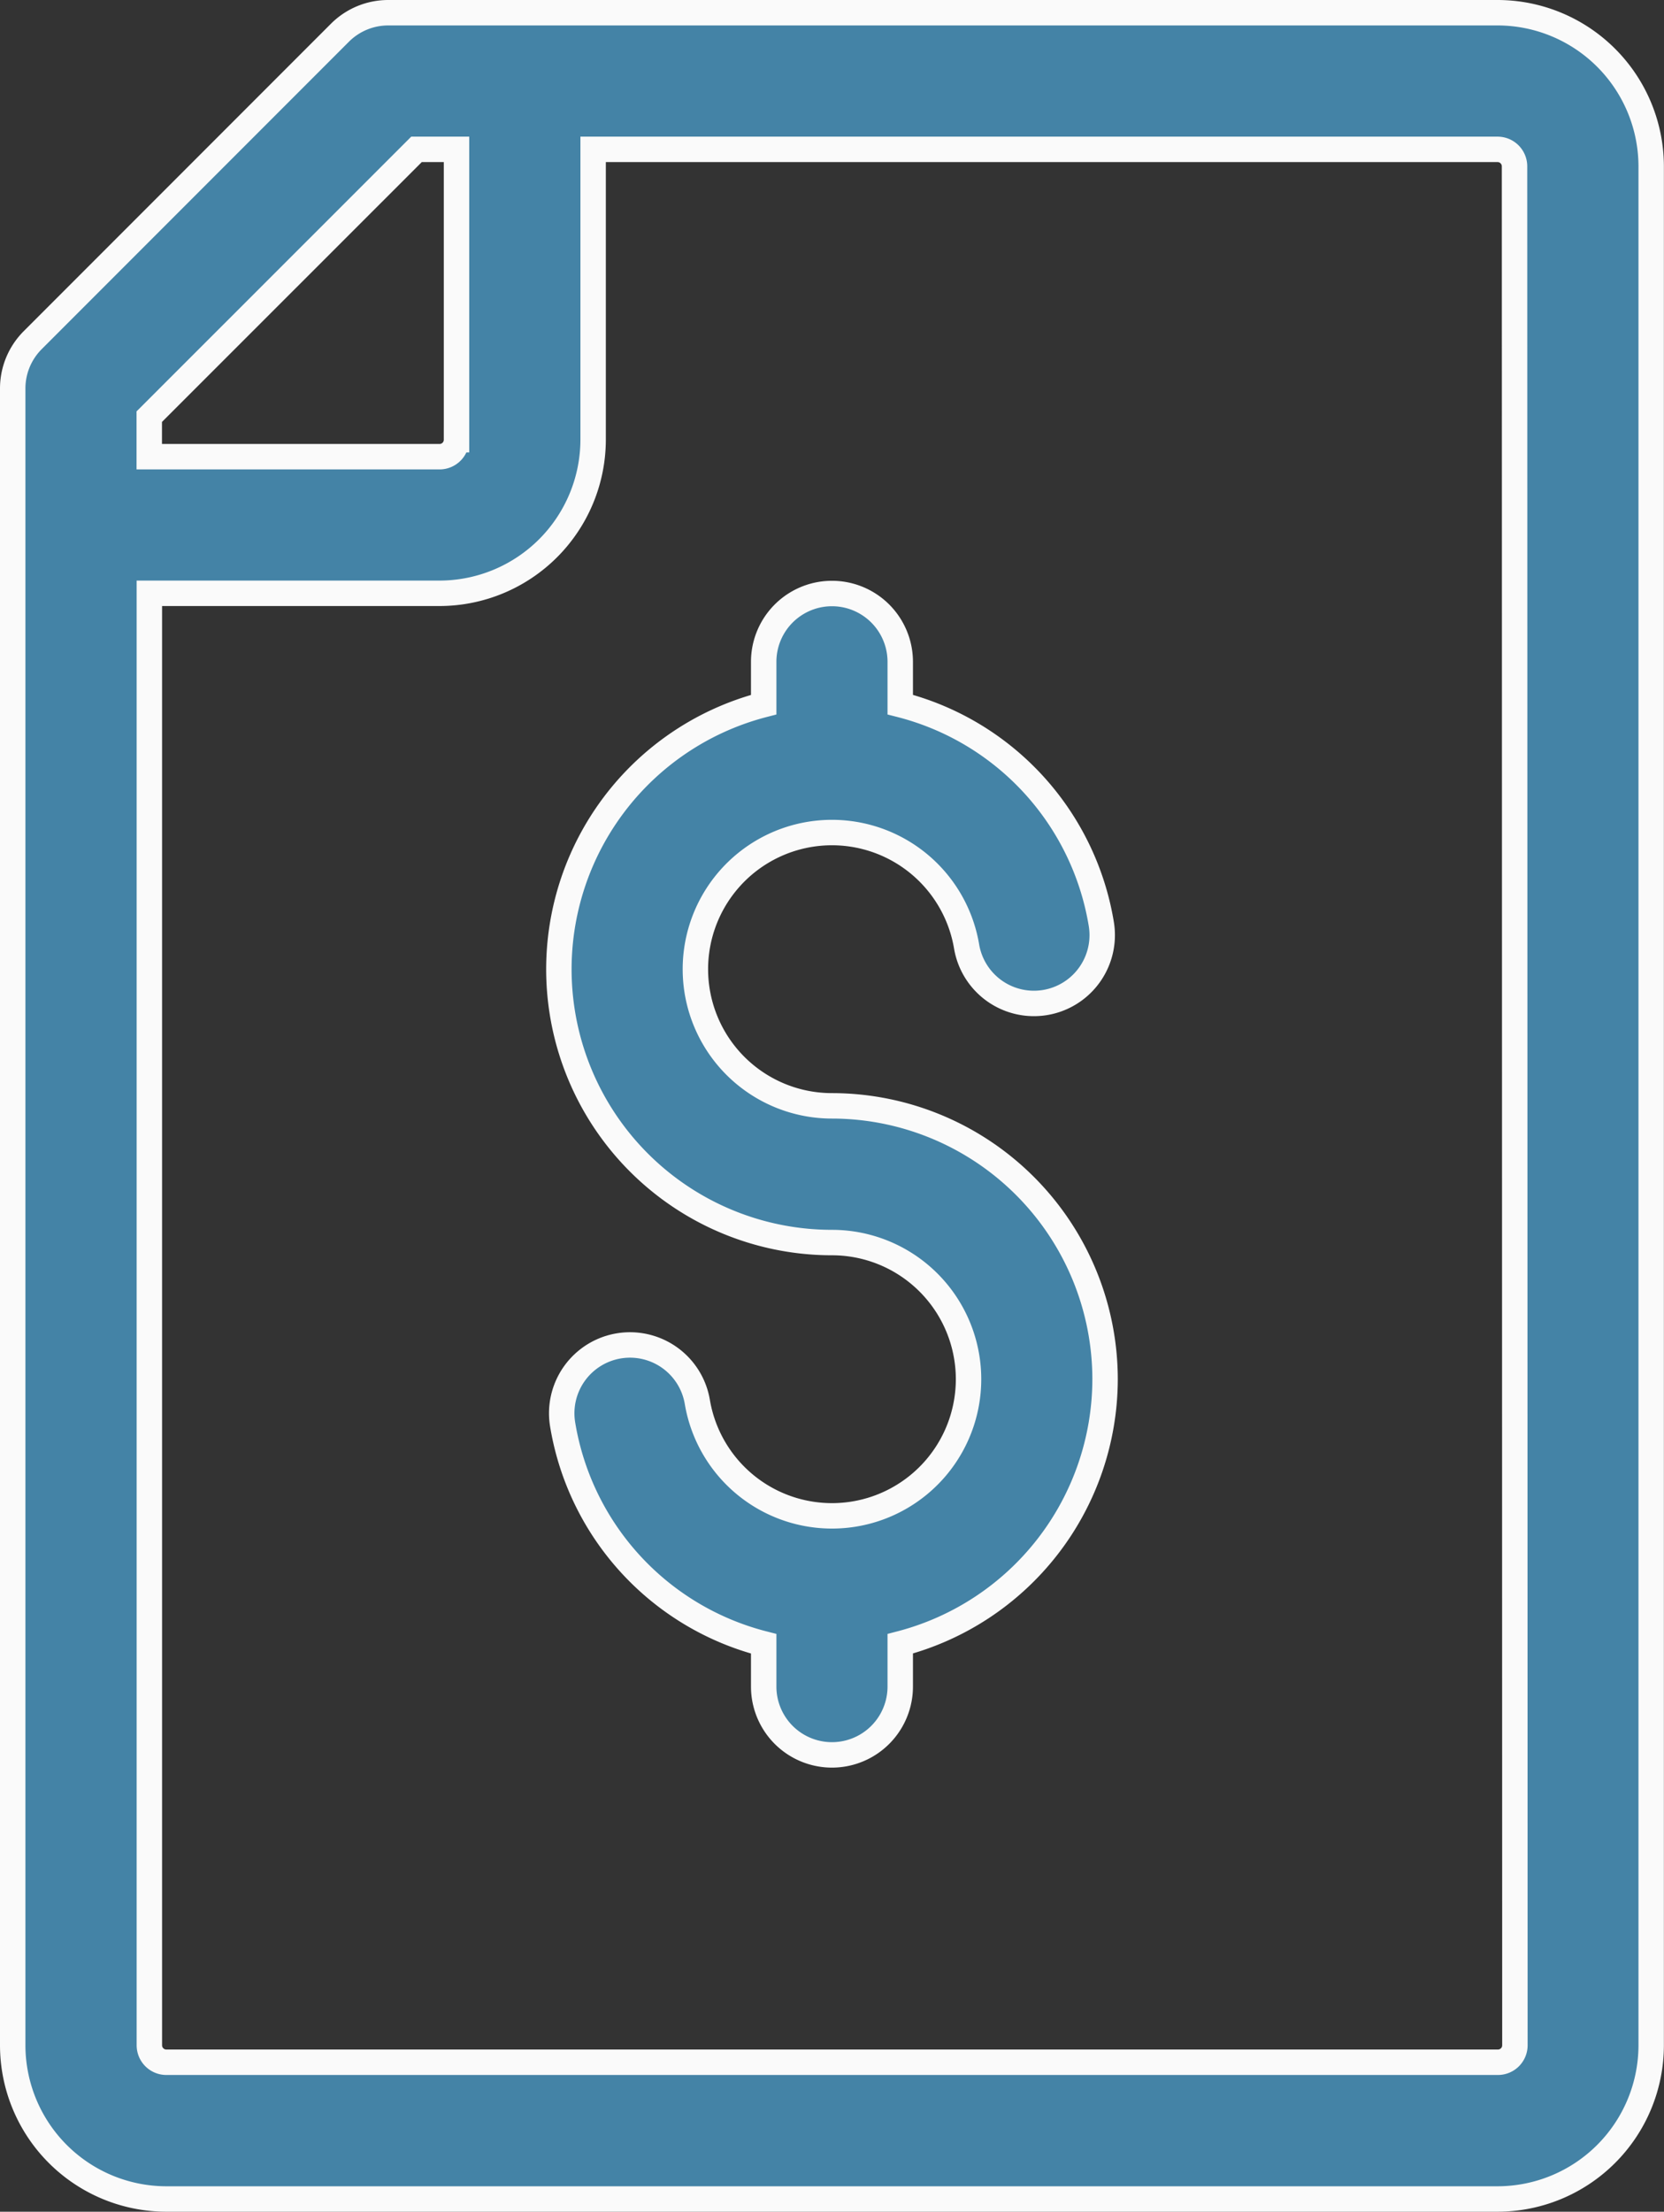 <svg xmlns="http://www.w3.org/2000/svg" width="49.084" height="65.195" viewBox="0 0 49.084 65.195">
  <rect x="0" y="0" width="49.084" height="65.195" fill="#333333" stroke="none"/>
  <g id="Groupe_261" data-name="Groupe 261" transform="translate(-47.252 13.328)">
    <g id="invoice" transform="translate(-16.373 -12.953)">
      <path id="Tracé_252" data-name="Tracé 252" d="M107.8,0H75.076a2.014,2.014,0,0,0-1.424.59L64.59,9.652A2.013,2.013,0,0,0,64,11.076V59.914a4.536,4.536,0,0,0,4.531,4.531H107.8a4.536,4.536,0,0,0,4.531-4.531V4.531A4.536,4.536,0,0,0,107.8,0ZM75.911,4.028h1.18v8.559a.5.5,0,0,1-.5.5H68.028v-1.18Zm32.4,55.886a.5.5,0,0,1-.5.5H68.531a.5.5,0,0,1-.5-.5v-42.8h8.559a4.536,4.536,0,0,0,4.531-4.531V4.028H107.8a.5.5,0,0,1,.5.5Z" transform="translate(0)" fill="#4483a6" stroke="#fafafa" stroke-width="0.75"/>
      <path id="Tracé_253" data-name="Tracé 253" d="M208.112,159.16a8.065,8.065,0,0,0-8.056-8.056,4.028,4.028,0,1,1,3.971-4.7,2.014,2.014,0,0,0,3.973-.665,8.018,8.018,0,0,0-5.93-6.462v-1.261a2.014,2.014,0,1,0-4.028,0v1.262a8.056,8.056,0,0,0,2.014,15.856,4.028,4.028,0,1,1-3.971,4.7,2.014,2.014,0,0,0-3.973.665,8.018,8.018,0,0,0,5.93,6.462v1.261a2.014,2.014,0,1,0,4.028,0v-1.262a8.07,8.07,0,0,0,6.042-7.8Z" transform="translate(-111.89 -118.882)" fill="#4483a6" stroke="#fafafa" stroke-width="0.75"/>
    </g>
  </g>
</svg>
